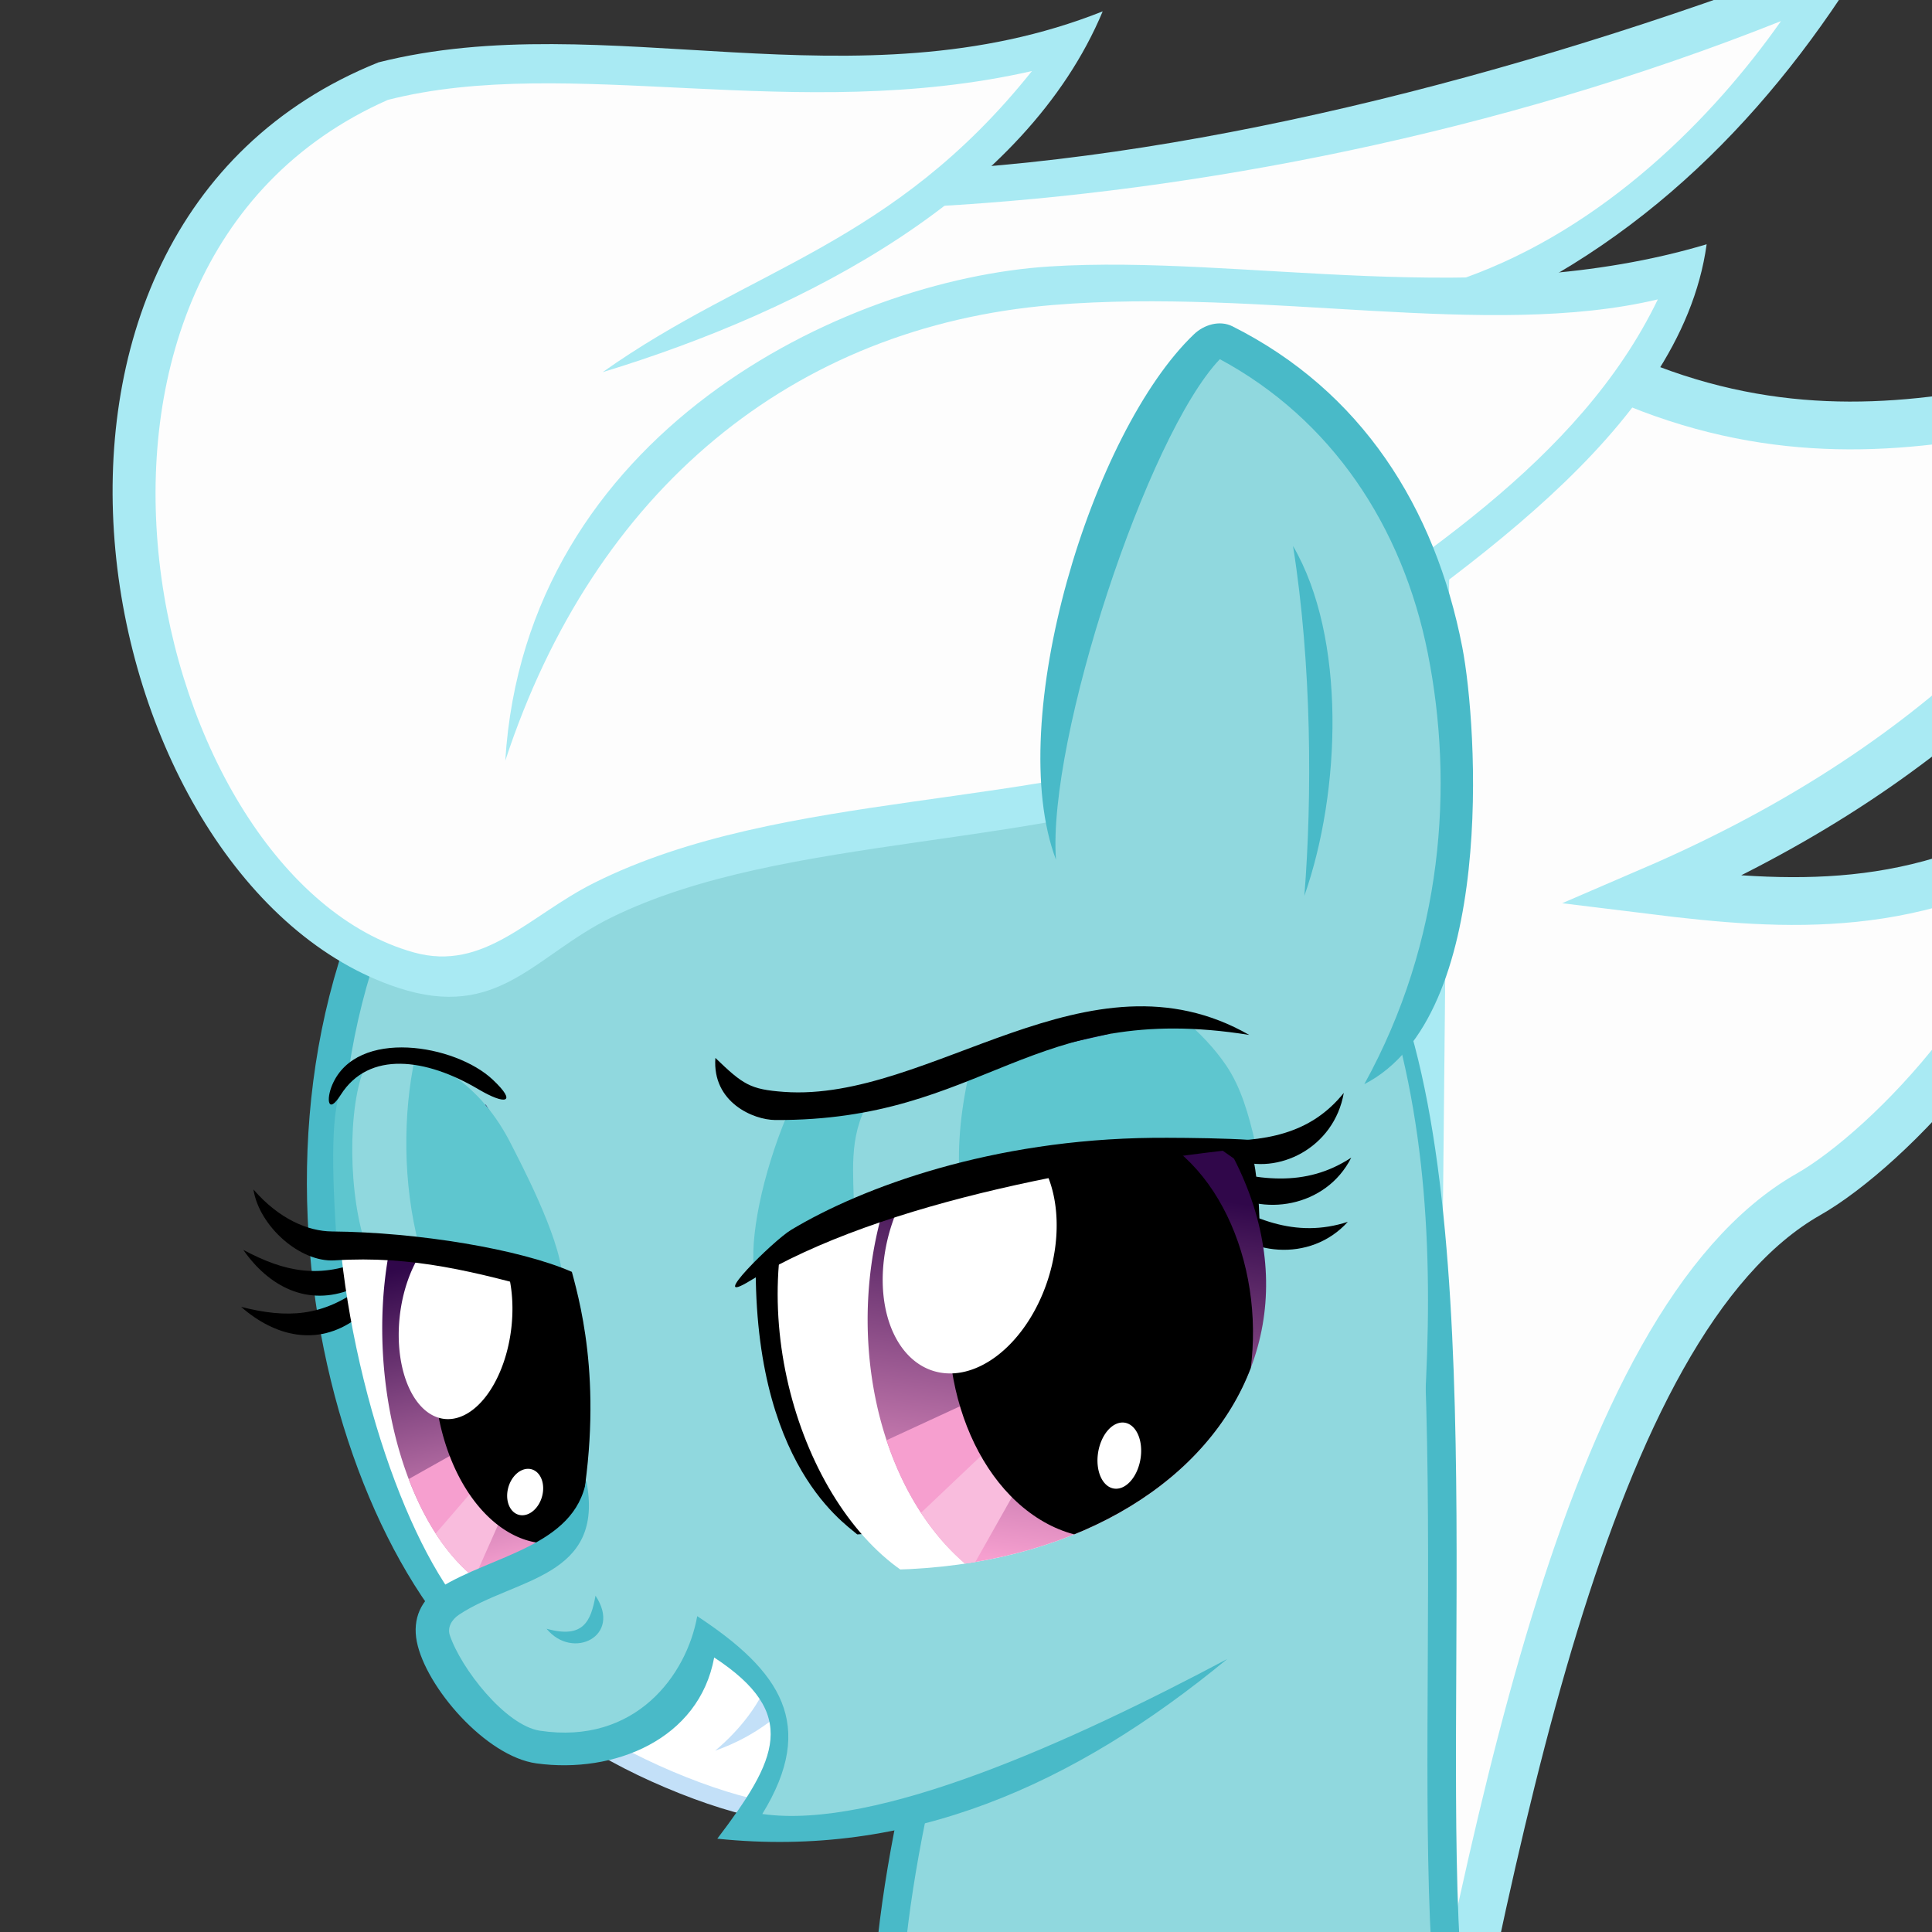 <svg width="510" height="510" version="1.1" xmlns="http://www.w3.org/2000/svg" xmlns:xlink="http://www.w3.org/1999/xlink">
 <rect width="100%" height="100%" fill="#333333" stroke="none"/>
 <defs>
  <clipPath id="g">
   <path d="m1070.3 90.849c-11.736 90.348-55.081 160.06-88.693 156.9-33.612-3.162-51.346-78.966-39.61-169.31 11.736-90.348 48.497-161.03 82.109-157.86 33.612 3.162 57.93 79.934 46.194 170.28z" fill="#fff"/>
  </clipPath>
  <linearGradient id="c" x1="928.48" x2="932.84" y1="19.792" y2="230.37" gradientTransform="matrix(1.568 .251 -.204 .765 -415.58 -199.95)" gradientUnits="userSpaceOnUse" xlink:href="#a"/>
  <linearGradient id="a">
   <stop stop-color="#30074a" offset="0"/>
   <stop stop-color="#f69fcf" offset="1"/>
  </linearGradient>
  <clipPath id="d">
   <path d="m1117.9 117.17a82.611 130.59 18.929 0 1-115.88 112.56 82.611 130.59 18.929 0 1-48.719-138.87 82.611 130.59 18.929 0 1 115.88-112.56 82.611 130.59 18.929 0 1 48.719 138.87z" fill="url(#linearGradient5783)"/>
  </clipPath>
  <clipPath id="f">
   <path d="m1426.8 47.452c104.94 184.76-43.48 315.78-234.44 246.68-21.794-46.012-27.795-146.42 28.313-218.93 11.602-14.993 24.541-27.758 38.226-38.157z" fill="#fff"/>
  </clipPath>
  <linearGradient id="b" x1="-2458.9" x2="-2418.7" y1="505.86" y2="652.77" gradientTransform="matrix(1.105 1.001 -.723 1.184 4438.8 1977.6)" gradientUnits="userSpaceOnUse" xlink:href="#a"/>
  <clipPath id="e">
   <path d="m1432.3 276.02a114.92 163.65 20.055 0 1-172 56.872 114.92 163.65 20.055 0 1-4.779-217.1 114.92 163.65 20.055 0 1 172-56.872 114.92 163.65 20.055 0 1 4.779 217.1z" fill="url(#linearGradient5750)"/>
  </clipPath>
 </defs>
 <g transform="translate(1159.3 433.57)">
  <path d="m-782.21-366.43c82.863 69.057 144.08 42.262 208.01 27.453-28.934 66.025-80.546 110.99-148.88 140.43 35.831 4.427 70.22 6.658 107.7-16.894-3.29 42.357-45.675 85.285-66.521 97.141-59.496 33.839-84.028 173.33-105.59 285.09z" fill="#fdfdfd" stroke="#a9eaf3" stroke-width="12.611"/>
  <path d="m-922.24 173.68c-7.289-72.569-3.251-103.29 11.951-163.84l116.56-180.04c24.91 68.484 9.529 205.79 17.777 270.76z" fill="#90d8de" stroke="#49bac8" stroke-width="7.532"/>
  <g transform="matrix(-.405 .239 .243 .394 472.41 -1073.9)">
   <path d="m3616.2-111.34c232.61 63.084 359.8 320.19 293.19 451.53l-328.85 241.15-160.28-52.192c-46.732-65.848-91.74-138.22-115.4-220.13l-52.394-71.21 85.959-320.51z" fill="#90d8de"/>
   <path d="m3384.8 390.61c30.314 9.551 59.051-13.302 62.136-40.106l-2.271-19.057c-14.148 29.877-29.967 52.376-59.865 59.164z"/>
   <path d="m3655-97.67c212.47 67.084 301.93 330.49 265.56 455.83" fill="none" stroke="#49bac8" stroke-width="18.793"/>
   <g transform="matrix(-.919 .134 .229 1.067 4394.6 15.357)">
    <g>
     <path transform="matrix(1.249 .102 -.143 .989 -533.89 -109.35)" d="m988.25 139.72c-5.051 67.141-21.188 116.62-50.745 114.78-21.031-1.307-41.395-69.395-42.827-155.6 33.938 0.83 66.38 8.615 93.572 40.818z"/>
     <path d="m515.44-0.195c7.299 23.093 25.365 40.549 53.901 40.767l14.195-11.593c-30.006 0.378-48.557-9.775-68.096-29.174z"/>
     <path d="m502.83 27.042c13.353 21.194 35.467 34.594 62.863 28.846l10.405-14.371c-28.64 6.641-49.208 0.528-73.267-14.475z"/>
    </g>
    <g transform="translate(-382.86)" clip-path="url(#g)">
     <path d="m1063.7 89.882c-11.736 90.348-48.497 161.03-82.109 157.86-33.612-3.162-51.346-78.966-39.61-169.31 11.736-90.348 43.817-149.62 77.429-146.46 33.612 3.162 56.026 67.557 44.29 157.91z" fill="#fff"/>
     <path d="m1117.9 117.17a82.611 130.59 18.929 0 1-115.88 112.56 82.611 130.59 18.929 0 1-48.719-138.87 82.611 130.59 18.929 0 1 115.88-112.56 82.611 130.59 18.929 0 1 48.719 138.87z" fill="url(#c)"/>
     <g clip-path="url(#d)">
      <path d="m940.69 144.8 107.41-11.442-98.889 51.267z" fill="#f69fcf"/>
      <path d="m946.04 178.38 102-46.209-85.279 74.697z" fill="#f9bcdd"/>
     </g>
     <g>
      <path d="m1108.2 132.29a65.3 86.459 20.898 0 1-85.866 73.325 65.3 86.459 20.898 0 1-44.412-93.577 65.3 86.459 20.898 0 1 85.866-73.325 65.3 86.459 20.898 0 1 44.412 93.577z"/>
      <path d="m1035.9 90.542a33.44 51.928 33.409 0 1-56.216 31.812 33.44 51.928 33.409 0 1-5.768-58.515 33.44 51.928 33.409 0 1 56.216-31.812 33.44 51.928 33.409 0 1 5.768 58.515z" fill="#fff"/>
      <path d="m1018.2 180.49a10.12 12.913 51.832 0 1-16.796 2.31 10.12 12.913 51.832 0 1 1.504-15.768 10.12 12.913 51.832 0 1 16.796-2.31 10.12 12.913 51.832 0 1-1.504 15.768z" fill="#fff"/>
     </g>
    </g>
    <path transform="matrix(-1.113 -.193 -.171 .985 3865.3 313.37)" d="m2918.9 266.17c-11.578-92.398-22.572-85.983-47.651-85.482-18.26 0.365-42.026 18.344-52.998 52.569-4.038 13.369-16.899 54.355-14.6 75.014z" fill="#5ec6cf"/>
    <path d="m625.23-67.702c-17.994 11.405-37.568 55.668-38.953 86.97l30.148 13.723c3.13-33.839 17.326-67.521 35.276-92.19z" fill="#90d8de"/>
    <path d="m648.8 204.2c37.028-83.153 32.978-95.81 35.316-120.81-41.071-26.725-73.139-46.966-118.76-60.233-20.133-5.855-36.158-31.776-32.073-50.664 8.64 19.439 22.696 31.195 36.334 36.096 49.07 17.636 103.83 46.341 128.67 67.639-1.66 19.716-6.028 67.846-49.488 127.97z"/>
   </g>
   <g>
    <path d="m3838.7 508.8c24.628-22.498 58.831-71.894 67.097-101l-110.38-58.59-19.569 119.63z" fill="#fff" stroke="#c3e0f8" stroke-width="10"/>
    <path d="m3794.2 445.62c12.608 11.326 31.259 18.454 48.782 21.371-25.013 5.071-45.421 0.727-60.577-4.326" fill="#c3e0f8"/>
    <path d="m3825.5 299.39c67.363 55.834 99.462-7.265 114.2 31.273 13.294 34.758-0.655 60.466-15.082 83.009-24.183 26.255-72.953 42.008-110.02-4.711-15.738 22.392-26.683 79.98 36.991 103.76-72.872 65.607-153.92 49.791-273.65 53.033" fill="#90d8de"/>
    <path d="m3824.9 296.8c19.511 53.78 62.84 27.206 100.32 29.133 5.394 0.277 9.543 3.171 10.5 7.312 4.51 19.528 0.09 60.584-14.938 73.188-41.416 34.732-86.508 15.141-108.89-10.715-23.623 51.006-25.395 87.991 27.212 116.04-49.812 41.116-168.81 54.143-267.81 58.656 110.33 17.57 210.64 5.975 296.59-59.562-51.914-21.417-76.343-37.372-51.912-89.921 31.396 35.972 82.273 28.191 116.18 0.476 22.138-18.097 30.341-69.602 21.25-94.469-4.632-12.67-14.514-19.313-26.656-19.719-33.901-1.134-76.864 18.855-101.85-10.415z" color="#000000" fill="#49bac8" style="text-decoration-line:none;text-indent:0;text-transform:none"/>
    <path d="m3321.6 63.918c56.103-105.32 196.55-160.52 308.15-103.39l-22.789 61.368z" fill="#da2151"/>
    <path d="m3887.6 358.22c-14.633 15.804-23.435 9.084-33.126-2.035-0.989 27.687 30.146 25.2 33.126 2.035z" fill="#49bac8"/>
    <path d="m3364.2 360.06c26.891 17.344 60.711 3.189 70.698-21.682l2.773-18.888c-21.512 24.83-42.719 42.134-73.471 40.57z"/>
   </g>
   <g transform="matrix(-.975 .194 .202 .985 4442.3 -21.729)">
    <path transform="matrix(1.197 1.026 -.898 1.087 4345.9 2041.6)" d="m-2361.9 479.31c10.656 17.772 20.716 51.244 20.188 64.877-2.475 63.868-58.454 113.75-104.91 136.61-6.466-2.704-47.374-13.146-71.258-100.55 38.114-48.159 104.66-80.284 155.98-100.94z"/>
    <g transform="translate(-382.86)" clip-path="url(#f)">
     <path transform="matrix(1.17 1.072 -.878 1.135 4654.9 2141.1)" d="m-2425.5 681.48c-44.183 0-91.682-60.92-91.682-124.83 0-14.756 1.909-28.866 5.391-41.843 11.595-43.226 40.628-73.871 74.61-73.871 139.04 39.816 95.988 202.97 11.682 240.54z" clip-path="none" fill="#fff"/>
     <path d="m1432.3 276.02a114.92 163.65 20.055 0 1-172 56.872 114.92 163.65 20.055 0 1-4.779-217.1 114.92 163.65 20.055 0 1 172-56.872 114.92 163.65 20.055 0 1 4.779 217.1z" fill="url(#b)"/>
     <g clip-path="url(#e)">
      <path d="m1355.2 214.01-147.37 13.791 8.906 50.922z" fill="#f69fcf"/>
      <path d="m1352.1 215.69-137.64 61.708 24.46 37.475z" fill="#f9bcdd"/>
     </g>
     <g>
      <ellipse transform="matrix(.601 .8 -.618 .786 0 0)" cx="1236" cy="-993.61" rx="93.111" ry="112.86"/>
      <path d="m1318.2 191a46.617 70.414 35.996 0 1-69.648-10.025 46.617 70.414 35.996 0 1 37.674-88.835 46.617 70.414 35.996 0 1 69.648 10.025 46.617 70.414 35.996 0 1-37.674 88.835z" fill="#fff"/>
      <path d="m1349 290.54a12.061 18.989 28.826 0 1-18.822 1.651 12.061 18.989 28.826 0 1 6.058-24.868 12.061 18.989 28.826 0 1 18.822-1.651 12.061 18.989 28.826 0 1-6.058 24.868z" fill="#fff"/>
     </g>
    </g>
    <path d="m852.93 28.838c-24.143 25.648-45.085 58.178-50.72 79.548 83.048-5.133 202.85-5.75 289.35 28.237 1.868-15.927 3.049-31.99-0.604-46.52-2.782-11.064-7.699-22.791-14.551-34.269z" fill="#5ec6cf"/>
    <path d="m894.72 41.472c-17.957 15.444-21.674 36.005-28.586 55.419l61.286 5.874c4.677-17.789 12.959-37.023 26.441-58.344z" fill="#90d8de"/>
    <path d="m1038.4 114.91c15.386 5.345 73.137 26.587 59.892 26.192-89.333-22.086-214.9-44.33-300.61-26.107-28.917 6.148 19.77-17.089 31.447-19.493 46.095-9.489 123.79-10.289 209.28 19.408z"/>
   </g>
   <g>
    <path d="m3761.2 73.419c15.785-30.223 40.801-50.874 67.503-37.07 11.942 6.173 8.385-2.028 0.901-7.5-28.534-20.862-70.621 15.922-78.103 44.02-5.093 19.126 1.58 16.094 9.699 0.551z"/>
    <path d="m3638.7 126.78c14.683 20.897 0.036 41.489-10.293 47.827-100.09 61.423-157.09 14.704-251.58 95.606 49.591-91.602 172.29-59.282 239.06-106.85 15.49-11.036 17.43-15.449 22.807-36.579z"/>
    <path d="m3348.7 326.1c20.902 24.4 56.036 21.453 71.5 1.235l7.24-16.818c-26.24 16.673-50.343 26.402-78.74 15.584z"/>
   </g>
  </g>
  <g transform="matrix(.362 -.041 .041 .362 -2890.9 -1096.2)">
   <path d="m4808.3 2429.6c-7.048 0.543-14.054 1.268-21.017 2.229-198.77 27.434-352.39 470.74-55.876 641.93 53.222 30.728 103.36-18.772 147.12-34.281 138.46-49.063 302.48-9.066 460.32-51.159l12.771-53.653 31.188 0.531c122.72-66.099 301.43-156.45 325.5-259.9-45.694 9.385-105.35 8.291-159.1 0.2 129.96-30.001 234.5-126.57 288.78-198.63-222.15 68.916-449.3 89.046-644.08 80.439 20.923-17.996 80.086-77.818 91.108-98.193-172.66 30.448-333.4-40.544-476.71-29.512z" fill="#fdfdfd"/>
   <g fill="#a9eaf3">
    <path d="m5874.8 2451.3c-228.33 62.309-478.1 100.58-688.64 90.012l-11.421 25.68c187.43 10.691 410.36-6.185 623.96-64.381-56.433 63.64-143.92 134.74-249.22 159.23l6.346 27.289c135.68-41.89 238.46-130.93 318.97-237.83z" color="#000000" style="text-decoration-line:none;text-indent:0;text-transform:none"/>
    <path d="m4785.4 2418c-314.48 86.907-275.98 569.56-60.988 667.93 69.536 31.817 100.62-12.332 158.83-33.213 132.61-47.574 316.64-12.284 478.98-55.576l-7.221-27.07c-153.34 40.894-337.52 3.671-481.11 56.238-49.616 18.164-86.384 55.216-135.46 35.357-185.95-75.247-234.5-526.62 50.809-615.92 134.05-18.502 292.23 51.167 466.11 31.748-114.79 114.54-218.38 118.28-333.65 181.79 151.77-28.052 319.26-93.191 389.44-218.99-186.18 50.676-357.9-45.072-525.73-22.305z" color="#000000" style="text-decoration-line:none;text-indent:0;text-transform:none"/>
    <path d="m4819.9 2931.1c86.134-187.74 242.45-289.13 431.27-283.46 153.38 4.609 310.84 60.532 436.17 45.291-70.268 111.49-201.35 170.94-311.09 229.98l13.285 24.666c127.38-70.879 303.44-156.61 337.44-290.34-167.9 30.102-333.95-30.637-474.86-37.6-150.31-7.427-391.01 77.948-432.21 311.46z" color="#000000" style="text-decoration-line:none;text-indent:0;text-transform:none"/>
   </g>
  </g>
  <g transform="matrix(1.644 -.168 .22 1.649 735.35 -479.36)">
   <path d="m-946.54 104.73c30.102-44.111 27.953-96.766-8.549-120.16-17.578 13.214-33.357 55.91-36.579 76.177l51.366 15.704z" fill="#90d8de" stroke-width=".294"/>
   <path d="m-947.34 18.659c0.476 18.998-2.266 39.97-5.598 55.429 8.048-15.942 12.097-40.176 5.598-55.429z" fill="#49bac8"/>
   <path d="m-958.53-16.4c-18.263 13.731-38.359 57.923-32.992 80.774 1.175-19.242 23.455-65.588 36.538-76.402 16.386 11.285 25.395 29.254 26.726 49.791 1.376 21.235-3.614 45.691-19.164 67.036 22.396-8.556 25.504-54.828 24.755-67.416-1.344-22.61-10.628-42.117-29.619-54.392-1.92-1.241-4.504-0.699-6.245 0.609z" color="#000000" fill="#49bac8" style="text-decoration-line:none;text-indent:0;text-transform:none"/>
  </g>
 </g>
</svg>
